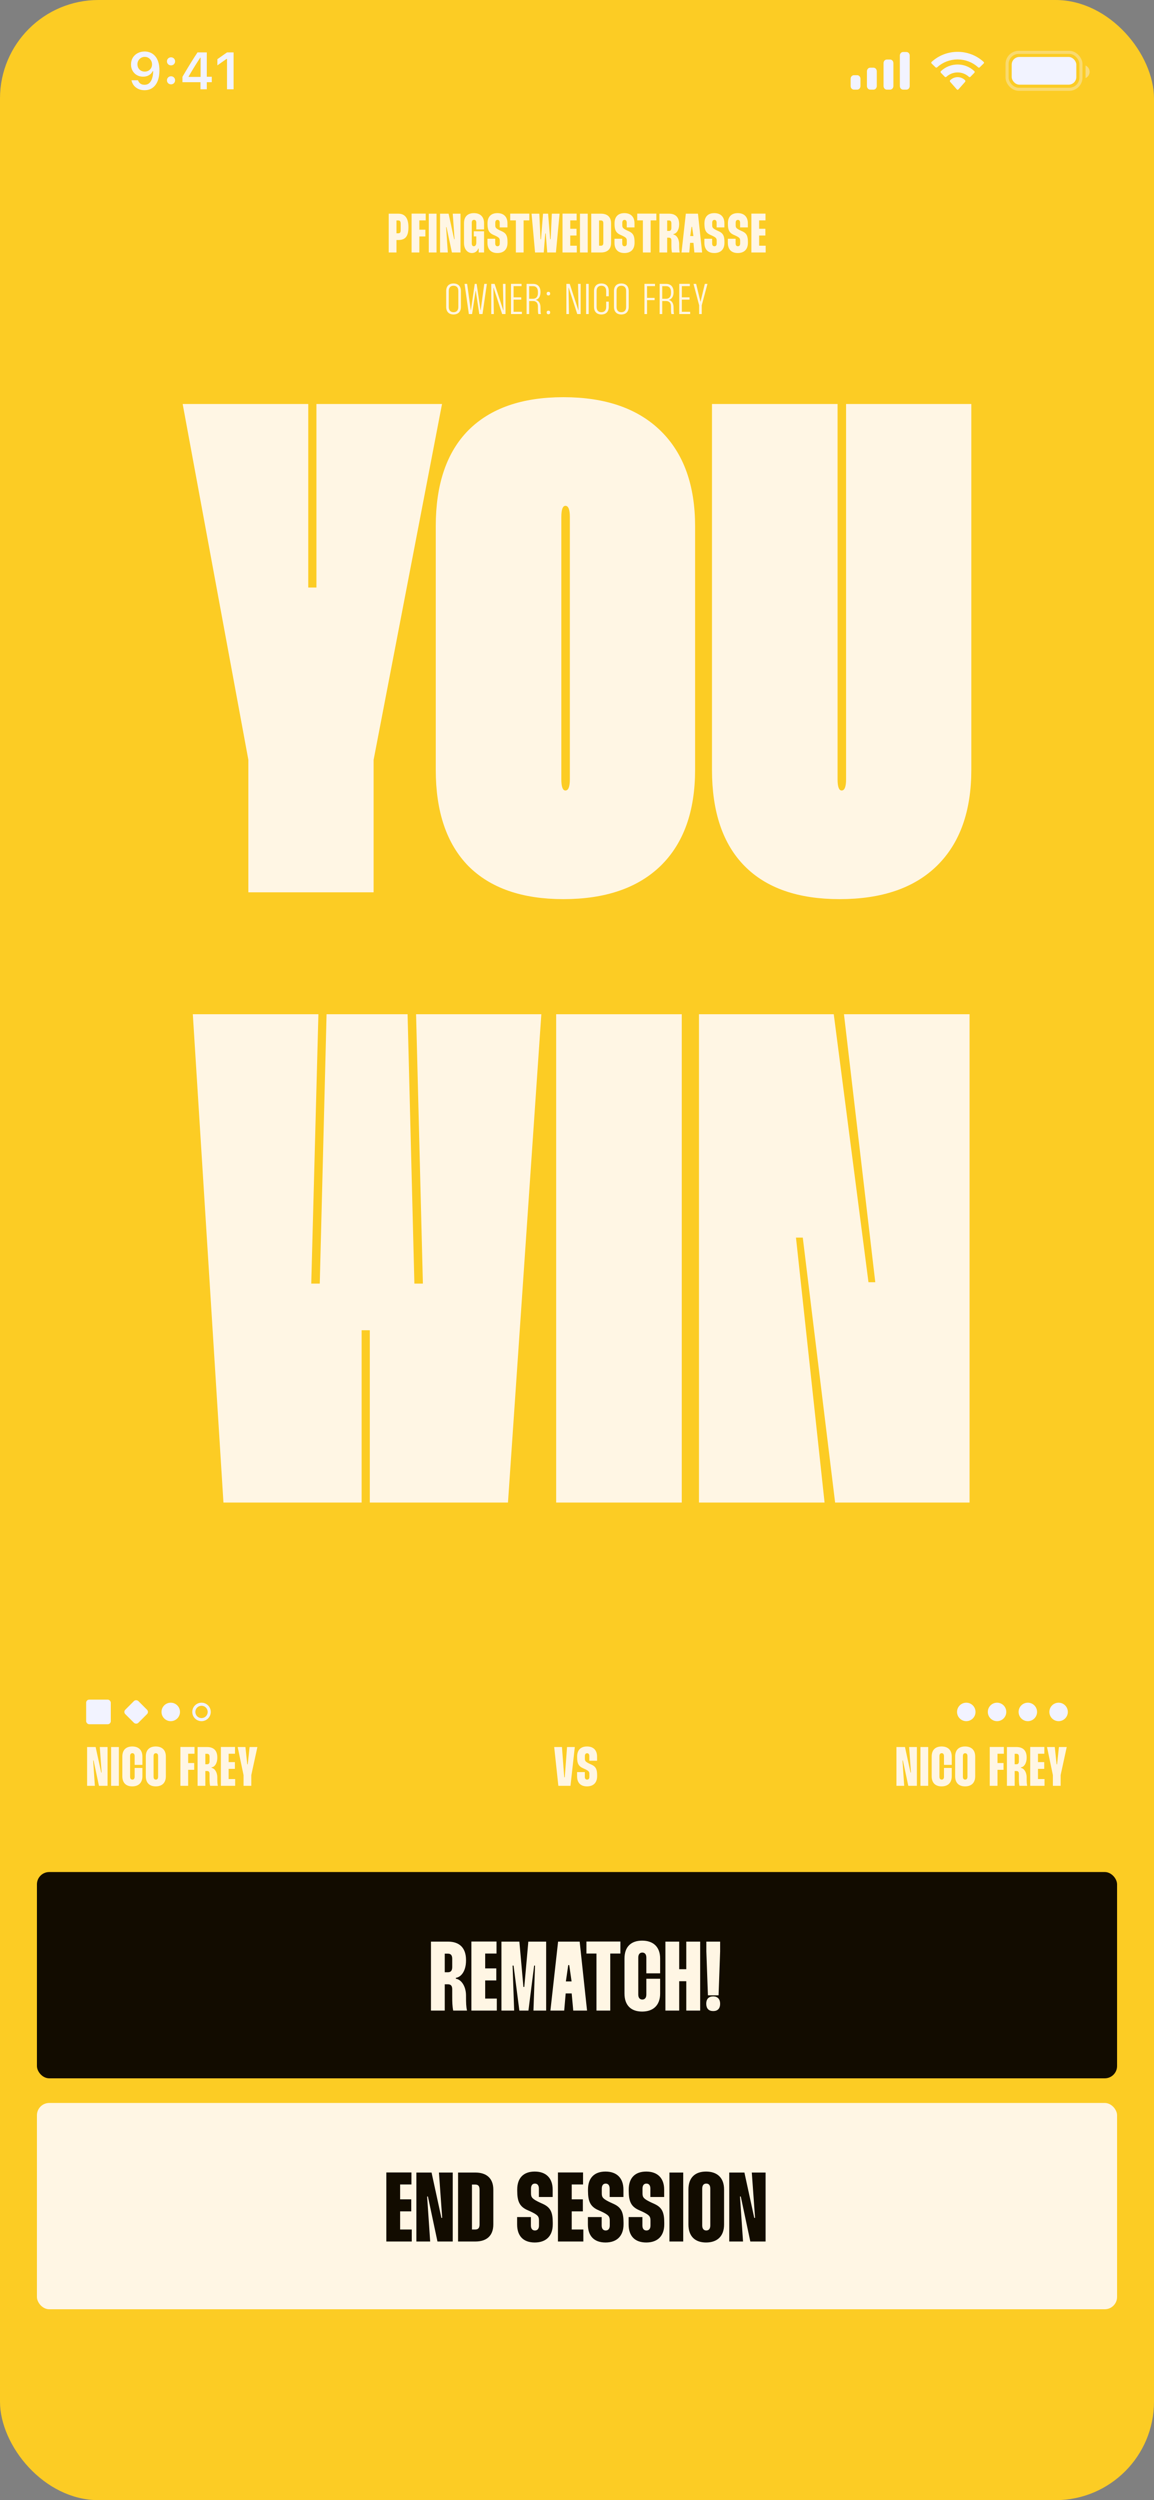<svg width="375" height="812" viewBox="0 0 375 812" fill="none" xmlns="http://www.w3.org/2000/svg">
<rect x="0" y="0" width="375" height="812" fill="#808080" stroke="none"/>
<rect width="375" height="812" rx="32" fill="#FCCC24"/>
<rect x="28" y="552" width="8" height="8" rx="1" fill="#F2F3FF"/>
<rect x="40" y="556" width="6" height="6" rx="1" transform="rotate(-45 40 556)" fill="#F2F3FF"/>
<circle cx="55.485" cy="556" r="3" fill="#F2F3FF"/>
<circle cx="65.485" cy="556" r="2.5" stroke="#F2F3FF"/>
<path d="M32.428 567.4H34.948V580H32.158L30.412 571.774H30.268L30.826 580H28.306V567.4H31.078L32.878 575.68H33.022L32.428 567.4ZM36.106 567.4H38.626V580H36.106V567.4ZM42.277 570.316V577.066C42.277 577.75 42.637 577.984 43.015 577.984C43.393 577.984 43.753 577.75 43.753 577.066V574.186H46.273V576.886C46.273 579.064 44.977 580.18 42.979 580.18C41.017 580.18 39.757 579.1 39.757 576.886V570.496C39.757 568.282 41.017 567.22 42.979 567.22C44.977 567.22 46.273 568.318 46.273 570.496V573.196H43.753V570.316C43.753 569.632 43.393 569.398 43.015 569.398C42.637 569.398 42.277 569.632 42.277 570.316ZM49.901 570.334V577.066C49.901 577.75 50.261 577.984 50.639 577.984C51.035 577.984 51.377 577.75 51.377 577.066V570.334C51.377 569.632 51.035 569.416 50.639 569.416C50.261 569.416 49.901 569.632 49.901 570.334ZM47.381 576.886V570.496C47.381 568.282 48.641 567.22 50.603 567.22C52.601 567.22 53.897 568.318 53.897 570.496V576.886C53.897 579.082 52.601 580.18 50.603 580.18C48.641 580.18 47.381 579.1 47.381 576.886ZM63.211 569.578H61.141V572.602H63.103V574.798H61.141V580H58.621V567.382H63.211V569.578ZM66.726 569.596V572.998H67.302C67.842 572.998 68.094 572.692 68.094 572.026V570.55C68.094 569.902 67.842 569.596 67.302 569.596H66.726ZM64.206 567.4H67.32C69.408 567.4 70.614 568.534 70.614 570.766V570.856C70.614 572.872 69.642 573.916 68.76 574.006V574.186C69.642 574.276 70.614 575.428 70.614 577.264V577.444C70.614 578.524 70.632 579.28 70.794 580H68.274C68.112 579.244 68.094 578.398 68.094 577.408V576.112C68.094 575.482 67.842 575.194 67.302 575.194H66.726V580H64.206V567.4ZM76.367 569.578H74.297V572.296H76.331V574.492H74.297V577.804H76.421V580H71.777V567.382H76.367V569.578ZM77.234 567.4H79.754L80.348 573.016H80.51L81.104 567.4H83.642L81.662 576.508V580H79.142V576.508L77.234 567.4Z" fill="#FFF6E4"/>
<path d="M180.09 567.4H182.61L183.348 577.228H183.528L184.266 567.4H186.786L185.382 580H181.44L180.09 567.4ZM194.023 571.864H191.503V570.334C191.503 569.74 191.233 569.416 190.783 569.416C190.333 569.416 190.063 569.74 190.063 570.334V571.18C190.063 571.936 190.261 572.206 191.665 572.872L192.259 573.142C193.609 573.772 194.041 574.618 194.041 576.58V576.868C194.041 578.974 192.835 580.18 190.747 580.18C188.677 580.18 187.525 579.01 187.525 576.868V575.536H190.045V577.066C190.045 577.66 190.315 577.984 190.783 577.984C191.251 577.984 191.521 577.66 191.521 577.084V576.166C191.521 575.41 191.323 575.158 190.009 574.528L189.325 574.222C187.993 573.592 187.543 572.692 187.543 570.73V570.514C187.543 568.39 188.695 567.22 190.747 567.22C192.817 567.22 194.023 568.426 194.023 570.514V571.864Z" fill="#FFF6E4"/>
<circle cx="314" cy="556" r="3" fill="#F2F3FF"/>
<circle cx="324" cy="556" r="3" fill="#F2F3FF"/>
<circle cx="334" cy="556" r="3" fill="#F2F3FF"/>
<circle cx="344" cy="556" r="3" fill="#F2F3FF"/>
<path d="M295.428 567.4H297.948V580H295.158L293.412 571.774H293.268L293.826 580H291.306V567.4H294.078L295.878 575.68H296.022L295.428 567.4ZM299.106 567.4H301.626V580H299.106V567.4ZM305.277 570.316V577.066C305.277 577.75 305.637 577.984 306.015 577.984C306.393 577.984 306.753 577.75 306.753 577.066V574.186H309.273V576.886C309.273 579.064 307.977 580.18 305.979 580.18C304.017 580.18 302.757 579.1 302.757 576.886V570.496C302.757 568.282 304.017 567.22 305.979 567.22C307.977 567.22 309.273 568.318 309.273 570.496V573.196H306.753V570.316C306.753 569.632 306.393 569.398 306.015 569.398C305.637 569.398 305.277 569.632 305.277 570.316ZM312.901 570.334V577.066C312.901 577.75 313.261 577.984 313.639 577.984C314.035 577.984 314.377 577.75 314.377 577.066V570.334C314.377 569.632 314.035 569.416 313.639 569.416C313.261 569.416 312.901 569.632 312.901 570.334ZM310.381 576.886V570.496C310.381 568.282 311.641 567.22 313.603 567.22C315.601 567.22 316.897 568.318 316.897 570.496V576.886C316.897 579.082 315.601 580.18 313.603 580.18C311.641 580.18 310.381 579.1 310.381 576.886ZM326.211 569.578H324.141V572.602H326.103V574.798H324.141V580H321.621V567.382H326.211V569.578ZM329.726 569.596V572.998H330.302C330.842 572.998 331.094 572.692 331.094 572.026V570.55C331.094 569.902 330.842 569.596 330.302 569.596H329.726ZM327.206 567.4H330.32C332.408 567.4 333.614 568.534 333.614 570.766V570.856C333.614 572.872 332.642 573.916 331.76 574.006V574.186C332.642 574.276 333.614 575.428 333.614 577.264V577.444C333.614 578.524 333.632 579.28 333.794 580H331.274C331.112 579.244 331.094 578.398 331.094 577.408V576.112C331.094 575.482 330.842 575.194 330.302 575.194H329.726V580H327.206V567.4ZM339.367 569.578H337.297V572.296H339.331V574.492H337.297V577.804H339.421V580H334.777V567.382H339.367V569.578ZM340.234 567.4H342.754L343.348 573.016H343.51L344.104 567.4H346.642L344.662 576.508V580H342.142V576.508L340.234 567.4Z" fill="#FFF6E4"/>
<rect x="12" y="608" width="351" height="67" rx="4" fill="#120C00"/>
<path d="M144.524 634.504V640.552H145.548C146.508 640.552 146.956 640.008 146.956 638.824V636.2C146.956 635.048 146.508 634.504 145.548 634.504H144.524ZM140.044 630.6H145.58C149.292 630.6 151.436 632.616 151.436 636.584V636.744C151.436 640.328 149.708 642.184 148.14 642.344V642.664C149.708 642.824 151.436 644.872 151.436 648.136V648.456C151.436 650.376 151.468 651.72 151.756 653H147.276C146.988 651.656 146.956 650.152 146.956 648.392V646.088C146.956 644.968 146.508 644.456 145.548 644.456H144.524V653H140.044V630.6ZM161.344 634.472H157.664V639.304H161.28V643.208H157.664V649.096H161.44V653H153.184V630.568H161.344V634.472ZM162.949 630.6H168.773L170.085 645.32H170.373L171.685 630.6H177.477V653H173.349L173.861 638.376H173.573L171.717 653H168.773L166.885 638.376H166.565L167.077 653H162.949V630.6ZM183.885 643.528H185.741L184.973 638.216H184.653L183.885 643.528ZM181.357 630.6H188.365L190.765 653H186.285L185.773 647.432H183.821L183.341 653H178.861L181.357 630.6ZM201.605 630.568V634.472H198.309V653H193.829V634.472H190.565V630.568H201.605ZM207.411 635.784V647.784C207.411 649 208.051 649.416 208.723 649.416C209.395 649.416 210.035 649 210.035 647.784V642.664H214.515V647.464C214.515 651.336 212.211 653.32 208.659 653.32C205.171 653.32 202.931 651.4 202.931 647.464V636.104C202.931 632.168 205.171 630.28 208.659 630.28C212.211 630.28 214.515 632.232 214.515 636.104V640.904H210.035V635.784C210.035 634.568 209.395 634.152 208.723 634.152C208.051 634.152 207.411 634.568 207.411 635.784ZM223.012 630.6H227.524V653H223.012V643.464H220.708V653H216.228V630.6H220.708V639.56H223.012V630.6ZM229.5 650.76C229.5 649.256 230.268 648.392 231.772 648.392C233.212 648.392 234.012 649.288 234.012 650.792C234.012 652.296 233.244 653.16 231.772 653.16C230.268 653.16 229.5 652.296 229.5 650.76ZM229.532 630.6H234.012V633.8L233.5 648.04H230.044L229.532 633.8V630.6Z" fill="#FFF6E4"/>
<rect x="12" y="683" width="351" height="67" rx="4" fill="#FFF6E4"/>
<path d="M133.704 709.472H130.024V714.304H133.64V718.208H130.024V724.096H133.8V728H125.544V705.568H133.704V709.472ZM142.637 705.6H147.117V728H142.157L139.053 713.376H138.797L139.789 728H135.309V705.6H140.237L143.437 720.32H143.693L142.637 705.6ZM153.367 709.504V724.096H154.455C155.255 724.096 155.831 723.744 155.831 722.496V711.104C155.831 709.856 155.255 709.504 154.455 709.504H153.367ZM148.855 705.6H154.487C157.975 705.6 160.311 707.36 160.311 711.168V722.432C160.311 726.272 157.975 728 154.487 728H148.855V705.6ZM179.593 713.536H175.113V710.816C175.113 709.76 174.633 709.184 173.833 709.184C173.033 709.184 172.553 709.76 172.553 710.816V712.32C172.553 713.664 172.905 714.144 175.401 715.328L176.457 715.808C178.857 716.928 179.625 718.432 179.625 721.92V722.432C179.625 726.176 177.481 728.32 173.769 728.32C170.089 728.32 168.041 726.24 168.041 722.432V720.064H172.521V722.784C172.521 723.84 173.001 724.416 173.833 724.416C174.665 724.416 175.145 723.84 175.145 722.816V721.184C175.145 719.84 174.793 719.392 172.457 718.272L171.241 717.728C168.873 716.608 168.073 715.008 168.073 711.52V711.136C168.073 707.36 170.121 705.28 173.769 705.28C177.449 705.28 179.593 707.424 179.593 711.136V713.536ZM189.467 709.472H185.787V714.304H189.403V718.208H185.787V724.096H189.563V728H181.307V705.568H189.467V709.472ZM202.591 713.536H198.111V710.816C198.111 709.76 197.631 709.184 196.831 709.184C196.031 709.184 195.551 709.76 195.551 710.816V712.32C195.551 713.664 195.903 714.144 198.399 715.328L199.455 715.808C201.855 716.928 202.623 718.432 202.623 721.92V722.432C202.623 726.176 200.479 728.32 196.767 728.32C193.087 728.32 191.039 726.24 191.039 722.432V720.064H195.519V722.784C195.519 723.84 195.999 724.416 196.831 724.416C197.663 724.416 198.143 723.84 198.143 722.816V721.184C198.143 719.84 197.791 719.392 195.455 718.272L194.239 717.728C191.871 716.608 191.071 715.008 191.071 711.52V711.136C191.071 707.36 193.119 705.28 196.767 705.28C200.447 705.28 202.591 707.424 202.591 711.136V713.536ZM215.825 713.536H211.345V710.816C211.345 709.76 210.865 709.184 210.065 709.184C209.265 709.184 208.785 709.76 208.785 710.816V712.32C208.785 713.664 209.137 714.144 211.633 715.328L212.689 715.808C215.089 716.928 215.857 718.432 215.857 721.92V722.432C215.857 726.176 213.713 728.32 210.001 728.32C206.321 728.32 204.273 726.24 204.273 722.432V720.064H208.753V722.784C208.753 723.84 209.233 724.416 210.065 724.416C210.897 724.416 211.377 723.84 211.377 722.816V721.184C211.377 719.84 211.025 719.392 208.689 718.272L207.473 717.728C205.105 716.608 204.305 715.008 204.305 711.52V711.136C204.305 707.36 206.353 705.28 210.001 705.28C213.681 705.28 215.825 707.424 215.825 711.136V713.536ZM217.539 705.6H222.019V728H217.539V705.6ZM228.19 710.816V722.784C228.19 724 228.83 724.416 229.502 724.416C230.206 724.416 230.814 724 230.814 722.784V710.816C230.814 709.568 230.206 709.184 229.502 709.184C228.83 709.184 228.19 709.568 228.19 710.816ZM223.71 722.464V711.104C223.71 707.168 225.95 705.28 229.438 705.28C232.99 705.28 235.294 707.232 235.294 711.104V722.464C235.294 726.368 232.99 728.32 229.438 728.32C225.95 728.32 223.71 726.4 223.71 722.464ZM244.303 705.6H248.783V728H243.823L240.719 713.376H240.463L241.455 728H236.975V705.6H241.903L245.103 720.32H245.359L244.303 705.6Z" fill="#120C00"/>
<path d="M59.361 131.212H100.172V190.824H102.826V131.212H143.637L121.407 246.787V289.809H80.707V246.787L59.361 131.212Z" fill="#FFF6E4"/>
<path d="M141.602 170.917C141.602 157.276 145.141 146.88 152.219 139.728C159.371 132.576 169.657 129 183.076 129C196.716 129 207.26 132.65 214.707 139.949C222.154 147.249 225.877 157.571 225.877 170.917V249.994C225.877 263.487 222.154 273.883 214.707 281.182C207.26 288.408 196.716 292.021 183.076 292.021C169.657 292.021 159.371 288.445 152.219 281.293C145.141 274.067 141.602 263.634 141.602 249.994V170.917ZM182.412 167.93V253.091C182.412 255.524 182.855 256.74 183.739 256.74C184.698 256.74 185.177 255.524 185.177 253.091V167.93C185.177 165.497 184.698 164.281 183.739 164.281C182.855 164.281 182.412 165.497 182.412 167.93Z" fill="#FFF6E4"/>
<path d="M231.363 131.212H272.173V253.091C272.173 255.524 272.616 256.74 273.501 256.74C274.459 256.74 274.938 255.524 274.938 253.091V131.212H315.638V249.994C315.638 263.487 311.915 273.883 304.468 281.182C297.095 288.408 286.551 292.021 272.837 292.021C259.344 292.021 249.058 288.445 241.98 281.293C234.902 274.141 231.363 263.708 231.363 249.994V131.212Z" fill="#FFF6E4"/>
<path d="M62.657 329.403H103.468L101.145 416.886H103.91L106.122 329.403H132.444L134.656 416.886H137.421L135.209 329.403H175.909L165.071 488H120.168V432.038H117.514V488H72.611L62.657 329.403Z" fill="#FFF6E4"/>
<path d="M180.731 329.403H221.542V488H180.731V329.403Z" fill="#FFF6E4"/>
<path d="M274.253 329.403H315.063V488H271.377L260.87 401.955H258.658L267.949 488H227.138V329.403H270.935L282.216 416.443H284.428L274.253 329.403Z" fill="#FFF6E4"/>
<path d="M128.836 71.596V75.772H129.412C129.988 75.772 130.204 75.466 130.204 74.728V72.694C130.204 71.92 129.988 71.596 129.412 71.596H128.836ZM126.316 69.4H129.43C131.554 69.4 132.724 70.786 132.724 73.774V73.81C132.724 76.87 131.644 77.95 129.412 77.95H128.836V82H126.316V69.4ZM138.336 71.578H136.266V74.602H138.228V76.798H136.266V82H133.746V69.382H138.336V71.578ZM139.331 69.4H141.851V82H139.331V69.4ZM147.122 69.4H149.642V82H146.852L145.106 73.774H144.962L145.52 82H143V69.4H145.772L147.572 77.68H147.716L147.122 69.4ZM153.302 72.316V79.066C153.302 79.678 153.608 79.984 153.968 79.984C154.382 79.984 154.778 79.606 154.778 78.796V76.78H153.968V75.124H157.298V82H155.552V80.74H155.39C155.102 81.676 154.238 82.18 153.338 82.18C152.114 82.18 150.782 81.19 150.782 78.886V72.496C150.782 70.282 152.042 69.22 154.004 69.22C155.984 69.22 157.298 70.318 157.298 72.496V74.512H154.778V72.316C154.778 71.632 154.418 71.398 154.04 71.398C153.662 71.398 153.302 71.632 153.302 72.316ZM164.904 73.864H162.384V72.334C162.384 71.74 162.114 71.416 161.664 71.416C161.214 71.416 160.944 71.74 160.944 72.334V73.18C160.944 73.936 161.142 74.206 162.546 74.872L163.14 75.142C164.49 75.772 164.922 76.618 164.922 78.58V78.868C164.922 80.974 163.716 82.18 161.628 82.18C159.558 82.18 158.406 81.01 158.406 78.868V77.536H160.926V79.066C160.926 79.66 161.196 79.984 161.664 79.984C162.132 79.984 162.402 79.66 162.402 79.084V78.166C162.402 77.41 162.204 77.158 160.89 76.528L160.206 76.222C158.874 75.592 158.424 74.692 158.424 72.73V72.514C158.424 70.39 159.576 69.22 161.628 69.22C163.698 69.22 164.904 70.426 164.904 72.514V73.864ZM172.007 69.382V71.578H170.153V82H167.633V71.578H165.797V69.382H172.007ZM172.735 69.4H175.255L175.633 77.68H175.813L176.461 69.4H178.117L178.765 77.68H178.945L179.323 69.4H181.843L180.655 82H177.829L177.343 75.826H177.181L176.695 82H173.869L172.735 69.4ZM187.38 71.578H185.31V74.296H187.344V76.492H185.31V79.804H187.434V82H182.79V69.382H187.38V71.578ZM188.463 69.4H190.983V82H188.463V69.4ZM194.67 71.596V79.804H195.282C195.732 79.804 196.056 79.606 196.056 78.904V72.496C196.056 71.794 195.732 71.596 195.282 71.596H194.67ZM192.132 69.4H195.3C197.262 69.4 198.576 70.39 198.576 72.532V78.868C198.576 81.028 197.262 82 195.3 82H192.132V69.4ZM206.183 73.864H203.663V72.334C203.663 71.74 203.393 71.416 202.943 71.416C202.493 71.416 202.223 71.74 202.223 72.334V73.18C202.223 73.936 202.421 74.206 203.825 74.872L204.419 75.142C205.769 75.772 206.201 76.618 206.201 78.58V78.868C206.201 80.974 204.995 82.18 202.907 82.18C200.837 82.18 199.685 81.01 199.685 78.868V77.536H202.205V79.066C202.205 79.66 202.475 79.984 202.943 79.984C203.411 79.984 203.681 79.66 203.681 79.084V78.166C203.681 77.41 203.483 77.158 202.169 76.528L201.485 76.222C200.153 75.592 199.703 74.692 199.703 72.73V72.514C199.703 70.39 200.855 69.22 202.907 69.22C204.977 69.22 206.183 70.426 206.183 72.514V73.864ZM213.286 69.382V71.578H211.432V82H208.912V71.578H207.076V69.382H213.286ZM216.803 71.596V74.998H217.379C217.919 74.998 218.171 74.692 218.171 74.026V72.55C218.171 71.902 217.919 71.596 217.379 71.596H216.803ZM214.283 69.4H217.397C219.485 69.4 220.691 70.534 220.691 72.766V72.856C220.691 74.872 219.719 75.916 218.837 76.006V76.186C219.719 76.276 220.691 77.428 220.691 79.264V79.444C220.691 80.524 220.709 81.28 220.871 82H218.351C218.189 81.244 218.171 80.398 218.171 79.408V78.112C218.171 77.482 217.919 77.194 217.379 77.194H216.803V82H214.283V69.4ZM224.288 76.672H225.332L224.9 73.684H224.72L224.288 76.672ZM222.866 69.4H226.808L228.158 82H225.638L225.35 78.868H224.252L223.982 82H221.462L222.866 69.4ZM235.396 73.864H232.876V72.334C232.876 71.74 232.606 71.416 232.156 71.416C231.706 71.416 231.436 71.74 231.436 72.334V73.18C231.436 73.936 231.634 74.206 233.038 74.872L233.632 75.142C234.982 75.772 235.414 76.618 235.414 78.58V78.868C235.414 80.974 234.208 82.18 232.12 82.18C230.05 82.18 228.898 81.01 228.898 78.868V77.536H231.418V79.066C231.418 79.66 231.688 79.984 232.156 79.984C232.624 79.984 232.894 79.66 232.894 79.084V78.166C232.894 77.41 232.696 77.158 231.382 76.528L230.698 76.222C229.366 75.592 228.916 74.692 228.916 72.73V72.514C228.916 70.39 230.068 69.22 232.12 69.22C234.19 69.22 235.396 70.426 235.396 72.514V73.864ZM243.02 73.864H240.5V72.334C240.5 71.74 240.23 71.416 239.78 71.416C239.33 71.416 239.06 71.74 239.06 72.334V73.18C239.06 73.936 239.258 74.206 240.662 74.872L241.256 75.142C242.606 75.772 243.038 76.618 243.038 78.58V78.868C243.038 80.974 241.832 82.18 239.744 82.18C237.674 82.18 236.522 81.01 236.522 78.868V77.536H239.042V79.066C239.042 79.66 239.312 79.984 239.78 79.984C240.248 79.984 240.518 79.66 240.518 79.084V78.166C240.518 77.41 240.32 77.158 239.006 76.528L238.322 76.222C236.99 75.592 236.54 74.692 236.54 72.73V72.514C236.54 70.39 237.692 69.22 239.744 69.22C241.814 69.22 243.02 70.426 243.02 72.514V73.864ZM248.754 71.578H246.684V74.296H248.718V76.492H246.684V79.804H248.808V82H244.164V69.382H248.754V71.578Z" fill="#FFF6E4"/>
<path d="M145.83 94.496V99.704C145.83 100.978 146.6 101.398 147.384 101.398C148.168 101.398 148.938 100.978 148.938 99.704V94.496C148.938 93.222 148.168 92.802 147.384 92.802C146.6 92.802 145.83 93.222 145.83 94.496ZM144.99 99.648V94.538C144.99 92.76 146.082 92.06 147.37 92.06C148.658 92.06 149.778 92.76 149.778 94.538V99.648C149.778 101.44 148.658 102.14 147.37 102.14C146.082 102.14 144.99 101.44 144.99 99.648ZM150.958 92.2H151.798L152.974 100.726H153.03L154.276 92.2H154.892L156.138 100.726H156.208L157.37 92.2H158.21L156.796 102H155.746L154.612 94.51H154.542L153.408 102H152.358L150.958 92.2ZM163.433 92.2H164.273V102H163.181L160.395 93.446H160.339L160.479 102H159.639V92.2H160.731L163.531 100.768H163.587L163.433 92.2ZM169.484 92.928H166.894V96.568H169.386V97.31H166.894V101.258H169.596V102H166.054V92.186H169.484V92.928ZM171.956 92.942V97.03H173.23C174.224 97.03 174.798 96.358 174.798 95.196V94.776C174.798 93.614 174.224 92.942 173.23 92.942H171.956ZM171.116 92.2H173.244C174.742 92.2 175.638 93.152 175.638 94.832V94.902C175.638 96.288 175.036 97.142 174.168 97.366V97.436C175.036 97.66 175.638 98.5 175.638 99.788V99.998C175.638 101.034 175.666 101.552 175.778 102H174.938C174.798 101.454 174.798 100.782 174.798 99.998V99.494C174.798 98.402 174.224 97.772 173.23 97.772H171.956V102H171.116V92.2ZM177.641 101.482C177.641 101.132 177.837 100.894 178.215 100.894C178.607 100.894 178.789 101.132 178.789 101.482C178.789 101.832 178.607 102.07 178.215 102.07C177.837 102.07 177.641 101.832 177.641 101.482ZM177.641 95.364C177.641 95.014 177.837 94.776 178.215 94.776C178.607 94.776 178.789 95.014 178.789 95.364C178.789 95.714 178.607 95.952 178.215 95.952C177.837 95.952 177.641 95.714 177.641 95.364Z" fill="#FFF6E4"/>
<path d="M187.84 92.2H188.68V102H187.588L184.802 93.446H184.746L184.886 102H184.046V92.2H185.138L187.938 100.768H187.994L187.84 92.2ZM190.461 92.2H191.301V102H190.461V92.2ZM193.873 94.496V99.704C193.873 100.978 194.643 101.398 195.427 101.398C196.211 101.398 196.981 100.978 196.981 99.704V97.968H197.821V99.648C197.821 101.44 196.715 102.14 195.413 102.14C194.139 102.14 193.033 101.44 193.033 99.648V94.538C193.033 92.76 194.139 92.06 195.413 92.06C196.715 92.06 197.821 92.76 197.821 94.538V96.218H196.981V94.496C196.981 93.222 196.211 92.802 195.427 92.802C194.643 92.802 193.873 93.222 193.873 94.496ZM200.356 94.496V99.704C200.356 100.978 201.126 101.398 201.91 101.398C202.694 101.398 203.464 100.978 203.464 99.704V94.496C203.464 93.222 202.694 92.802 201.91 92.802C201.126 92.802 200.356 93.222 200.356 94.496ZM199.516 99.648V94.538C199.516 92.76 200.608 92.06 201.896 92.06C203.184 92.06 204.304 92.76 204.304 94.538V99.648C204.304 101.44 203.184 102.14 201.896 102.14C200.608 102.14 199.516 101.44 199.516 99.648ZM212.851 92.928H210.261V96.736H212.725V97.478H210.261V102H209.421V92.186H212.851V92.928ZM215.199 92.942V97.03H216.473C217.467 97.03 218.041 96.358 218.041 95.196V94.776C218.041 93.614 217.467 92.942 216.473 92.942H215.199ZM214.359 92.2H216.487C217.985 92.2 218.881 93.152 218.881 94.832V94.902C218.881 96.288 218.279 97.142 217.411 97.366V97.436C218.279 97.66 218.881 98.5 218.881 99.788V99.998C218.881 101.034 218.909 101.552 219.021 102H218.181C218.041 101.454 218.041 100.782 218.041 99.998V99.494C218.041 98.402 217.467 97.772 216.473 97.772H215.199V102H214.359V92.2ZM224.163 92.928H221.573V96.568H224.065V97.31H221.573V101.258H224.275V102H220.733V92.186H224.163V92.928ZM225.36 92.2H226.214L227.6 97.926H227.656L229.042 92.2H229.896L228.034 99.158V102H227.194V99.158L225.36 92.2Z" fill="#FFF6E4"/>
<path d="M47.017 16.723C47.658 16.723 48.267 16.842 48.843 17.08C49.418 17.312 49.927 17.678 50.37 18.176C50.818 18.668 51.17 19.302 51.424 20.077C51.679 20.846 51.806 21.773 51.806 22.857V22.874C51.806 24.219 51.612 25.37 51.225 26.327C50.838 27.285 50.282 28.02 49.557 28.535C48.837 29.044 47.977 29.299 46.975 29.299C46.239 29.299 45.575 29.166 44.983 28.9C44.396 28.629 43.909 28.259 43.522 27.788C43.14 27.312 42.883 26.77 42.75 26.161L42.733 26.07H44.834L44.867 26.153C44.972 26.43 45.121 26.673 45.315 26.883C45.514 27.094 45.752 27.257 46.029 27.373C46.311 27.484 46.627 27.539 46.975 27.539C47.606 27.539 48.121 27.354 48.519 26.983C48.923 26.607 49.225 26.106 49.424 25.48C49.629 24.85 49.745 24.152 49.773 23.389C49.778 23.306 49.781 23.225 49.781 23.148C49.781 23.065 49.781 22.985 49.781 22.907L49.407 20.907C49.407 20.453 49.302 20.041 49.092 19.67C48.882 19.299 48.596 19.006 48.237 18.79C47.883 18.574 47.481 18.466 47.033 18.466C46.602 18.466 46.206 18.572 45.846 18.782C45.486 18.992 45.199 19.28 44.983 19.645C44.767 20.005 44.659 20.409 44.659 20.857V20.873C44.659 21.338 44.762 21.751 44.966 22.11C45.171 22.465 45.45 22.744 45.805 22.949C46.159 23.154 46.563 23.256 47.017 23.256C47.47 23.256 47.877 23.156 48.237 22.957C48.596 22.758 48.882 22.481 49.092 22.127C49.302 21.773 49.407 21.372 49.407 20.923V20.907H49.905V23.115H49.615C49.471 23.43 49.258 23.724 48.976 23.995C48.693 24.266 48.345 24.484 47.93 24.65C47.52 24.816 47.039 24.899 46.485 24.899C45.722 24.899 45.047 24.728 44.46 24.385C43.873 24.042 43.411 23.571 43.074 22.974C42.742 22.376 42.576 21.701 42.576 20.948V20.932C42.576 20.118 42.764 19.396 43.14 18.765C43.522 18.129 44.048 17.631 44.717 17.271C45.392 16.906 46.159 16.723 47.017 16.723ZM55.575 27.39C55.198 27.39 54.883 27.265 54.628 27.016C54.379 26.762 54.255 26.452 54.255 26.086C54.255 25.716 54.379 25.406 54.628 25.157C54.883 24.902 55.198 24.775 55.575 24.775C55.956 24.775 56.272 24.902 56.521 25.157C56.77 25.406 56.895 25.716 56.895 26.086C56.895 26.452 56.77 26.762 56.521 27.016C56.272 27.265 55.956 27.39 55.575 27.39ZM55.575 21.23C55.198 21.23 54.883 21.106 54.628 20.857C54.379 20.602 54.255 20.293 54.255 19.927C54.255 19.556 54.379 19.247 54.628 18.998C54.883 18.743 55.198 18.616 55.575 18.616C55.956 18.616 56.272 18.743 56.521 18.998C56.77 19.247 56.895 19.556 56.895 19.927C56.895 20.293 56.77 20.602 56.521 20.857C56.272 21.106 55.956 21.23 55.575 21.23ZM65.154 29V26.701H59.294V24.949C59.609 24.412 59.924 23.873 60.24 23.331C60.561 22.788 60.884 22.249 61.211 21.712C61.543 21.17 61.872 20.636 62.199 20.11C62.531 19.579 62.86 19.056 63.187 18.541C63.519 18.021 63.851 17.515 64.183 17.022H67.196V24.933H68.814V26.701H67.196V29H65.154ZM61.286 24.982H65.187V18.732H65.062C64.819 19.108 64.567 19.496 64.307 19.894C64.053 20.293 63.795 20.699 63.535 21.114C63.275 21.529 63.018 21.947 62.763 22.368C62.509 22.783 62.257 23.201 62.008 23.621C61.759 24.036 61.518 24.448 61.286 24.858V24.982ZM73.77 29V19.13H73.621L70.641 21.23V19.222L73.77 17.022H75.903V29H73.77Z" fill="#F2F3FF"/>
<path fill-rule="evenodd" clip-rule="evenodd" d="M295.615 18.033C295.615 17.4 295.137 16.887 294.548 16.887H293.482C292.893 16.887 292.415 17.4 292.415 18.033V27.967C292.415 28.6 292.893 29.113 293.482 29.113H294.548C295.137 29.113 295.615 28.6 295.615 27.967V18.033ZM288.181 19.332H289.248C289.837 19.332 290.314 19.858 290.314 20.506V27.939C290.314 28.588 289.837 29.113 289.248 29.113H288.181C287.592 29.113 287.114 28.588 287.114 27.939V20.506C287.114 19.858 287.592 19.332 288.181 19.332ZM283.849 21.981H282.782C282.193 21.981 281.716 22.513 281.716 23.17V27.924C281.716 28.581 282.193 29.113 282.782 29.113H283.849C284.438 29.113 284.916 28.581 284.916 27.924V23.17C284.916 22.513 284.438 21.981 283.849 21.981ZM278.548 24.426H277.482C276.893 24.426 276.415 24.951 276.415 25.598V27.941C276.415 28.588 276.893 29.113 277.482 29.113H278.548C279.137 29.113 279.615 28.588 279.615 27.941V25.598C279.615 24.951 279.137 24.426 278.548 24.426Z" fill="#F2F3FF"/>
<path fill-rule="evenodd" clip-rule="evenodd" d="M311.187 19.302C313.674 19.302 316.066 20.224 317.868 21.878C318.004 22.006 318.221 22.004 318.355 21.874L319.652 20.611C319.72 20.545 319.757 20.456 319.757 20.363C319.756 20.271 319.718 20.182 319.649 20.117C314.918 15.742 307.454 15.742 302.723 20.117C302.655 20.182 302.616 20.27 302.615 20.363C302.615 20.456 302.652 20.545 302.72 20.611L304.018 21.874C304.151 22.004 304.369 22.006 304.504 21.878C306.307 20.224 308.699 19.302 311.187 19.302ZM311.183 23.523C312.541 23.522 313.849 24.034 314.856 24.958C314.992 25.089 315.206 25.087 315.339 24.952L316.626 23.633C316.694 23.563 316.731 23.47 316.73 23.372C316.729 23.274 316.69 23.181 316.621 23.113C313.557 20.223 308.812 20.223 305.748 23.113C305.679 23.181 305.64 23.274 305.639 23.372C305.638 23.47 305.676 23.564 305.743 23.633L307.03 24.952C307.163 25.087 307.377 25.089 307.513 24.958C308.519 24.035 309.827 23.523 311.183 23.523ZM313.708 26.316C313.71 26.421 313.672 26.523 313.605 26.597L311.429 29.052C311.365 29.124 311.278 29.164 311.187 29.164C311.096 29.164 311.009 29.124 310.945 29.052L308.768 26.597C308.701 26.523 308.664 26.421 308.666 26.316C308.668 26.211 308.709 26.111 308.779 26.04C310.169 24.726 312.205 24.726 313.595 26.04C313.665 26.111 313.706 26.211 313.708 26.316Z" fill="#F2F3FF"/>
<rect opacity="0.35" x="327.257" y="17" width="24" height="12" rx="3.8" stroke="#F2F3FF"/>
<path opacity="0.4" d="M352.757 21.281V25.357C353.562 25.012 354.085 24.209 354.085 23.319C354.085 22.429 353.562 21.626 352.757 21.281Z" fill="#F2F3FF"/>
<rect x="328.757" y="18.5" width="21" height="9" rx="2.5" fill="#F2F3FF"/>
</svg>
